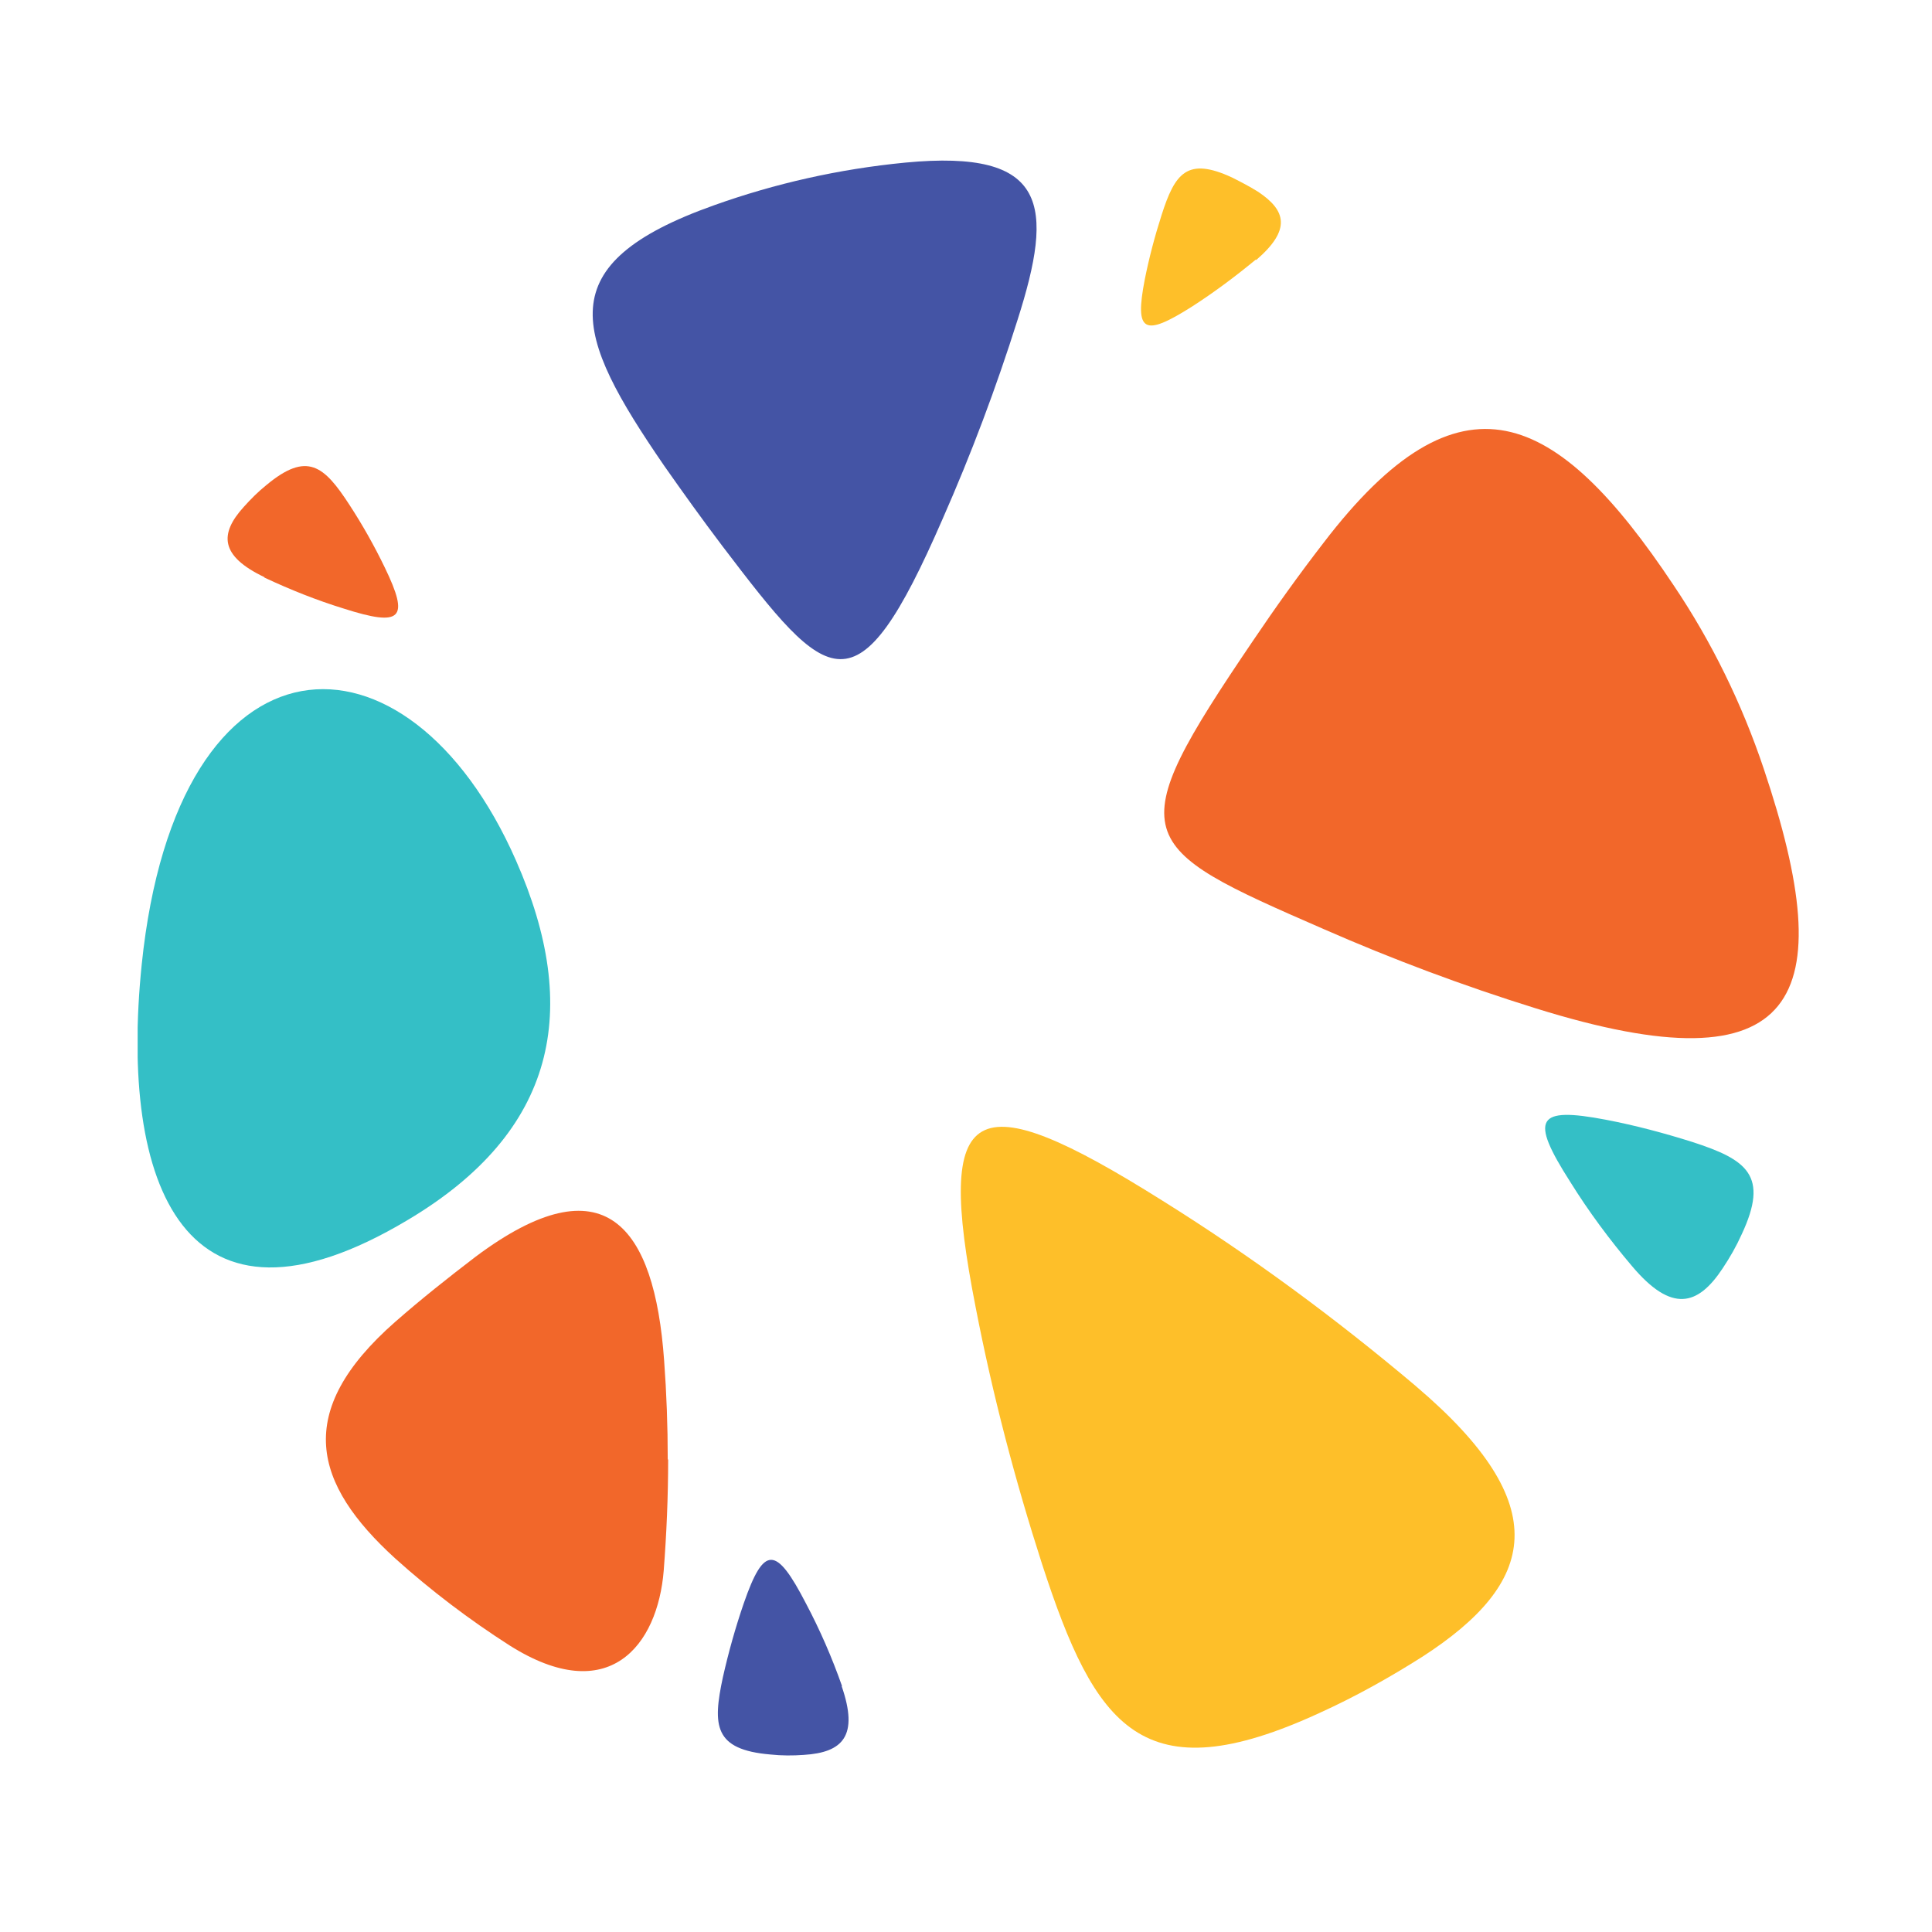 <?xml version="1.0" encoding="UTF-8"?>
<svg id="Layer_1" xmlns="http://www.w3.org/2000/svg" version="1.1" xmlns:xlink="http://www.w3.org/1999/xlink" viewBox="0 0 48 48">
  <!-- Generator: Adobe Illustrator 29.5.1, SVG Export Plug-In . SVG Version: 2.1.0 Build 141)  -->
  <defs>
    <style>
      .st0 {
        fill: #34bfc6;
      }

      .st1 {
        fill: #4454a5;
      }

      .st2 {
        fill: none;
      }

      .st3 {
        clip-path: url(#clippath-1);
      }

      .st4 {
        fill: #febf29;
      }

      .st5 {
        clip-path: url(#clippath-2);
      }

      .st6 {
        clip-path: url(#clippath);
      }

      .st7 {
        fill: #f2672a;
      }
    </style>
    <clipPath id="clippath">
      <rect class="st2" x="-22.85" y="-48.97" width="194.58" height="145.93"/>
    </clipPath>
    <clipPath id="clippath-1">
      <rect class="st2" x="-22.85" y="-48.97" width="194.58" height="145.93"/>
    </clipPath>
    <clipPath id="clippath-2">
      <rect class="st2" x="3.42" y="3.99" width="142.04" height="40.35"/>
    </clipPath>
  </defs>
  <g class="st6">
    <g class="st3">
      <path class="st7" d="M6.57,14.35c.64.3,1.29.56,1.97.77,1.44.46,1.64.26,1.02-1.02-.26-.54-.56-1.07-.88-1.56-.63-.97-1.05-1.33-2.06-.49-.2.16-.39.35-.56.54-.61.67-.6,1.22.51,1.75"/>
      <path class="st1" d="M20.92,41.89c-.25-.71-.55-1.4-.9-2.06-.74-1.43-1.04-1.44-1.54,0-.21.61-.38,1.22-.52,1.84-.26,1.21-.22,1.8,1.18,1.92.28.03.56.03.83.01.97-.06,1.37-.47.94-1.71"/>
    </g>
    <g class="st5">
      <path class="st0" d="M40.55,31.46c-.56-.66-1.08-1.36-1.54-2.1-1.01-1.58-.84-1.87.89-1.54.73.14,1.44.33,2.14.55,1.36.44,1.92.83,1.23,2.3-.13.29-.29.57-.47.84-.62.94-1.27,1.11-2.25-.05h0Z"/>
      <path class="st4" d="M31.2,6.45c-.51.42-1.03.81-1.59,1.17-1.2.76-1.42.63-1.17-.67.11-.55.25-1.08.42-1.61.33-1.03.63-1.45,1.75-.93.22.11.43.22.64.35.71.47.83.95-.04,1.7"/>
      <path class="st0" d="M10.13,30.31c-5.55,3.32-7.17-.87-6.61-6.34.88-8.56,6.61-8.71,9.3-2.59,1.63,3.7,1.01,6.73-2.69,8.93"/>
      <path class="st7" d="M16.6,36.26c0,.93-.04,1.85-.11,2.76-.15,1.86-1.36,3.42-3.83,1.86-1-.64-1.95-1.36-2.84-2.16-2.03-1.85-2.55-3.64,0-5.88.65-.57,1.32-1.1,2-1.62,3.2-2.39,4.44-.77,4.68,2.58.06.81.09,1.63.09,2.46"/>
      <path class="st4" d="M35.18,34.44c-1.99-1.68-4.09-3.23-6.3-4.61-4.74-2.98-5.65-2.49-4.64,2.65.42,2.17.98,4.3,1.65,6.38,1.32,4.06,2.49,5.73,6.91,3.69.88-.4,1.72-.87,2.54-1.39,2.83-1.83,3.32-3.76-.15-6.71"/>
      <path class="st7" d="M32.88,13.49c-.61.79-1.19,1.6-1.75,2.43-3.33,4.91-3,5.09,1.75,7.16,1.71.75,3.47,1.41,5.27,1.97,6.59,2.06,7.59-.24,5.67-5.95-.54-1.61-1.29-3.15-2.24-4.56-2.91-4.37-5.3-5.5-8.7-1.05h0Z"/>
      <path class="st1" d="M22.49,4.04c-1.65.16-3.24.52-4.75,1.06-4.11,1.46-3.5,3.18-1.24,6.47.47.67.95,1.34,1.45,2,2.64,3.47,3.33,4.24,5.47-.68.71-1.61,1.33-3.26,1.86-4.94.91-2.85.77-4.25-2.79-3.91"/>
    </g>
  </g>
</svg>